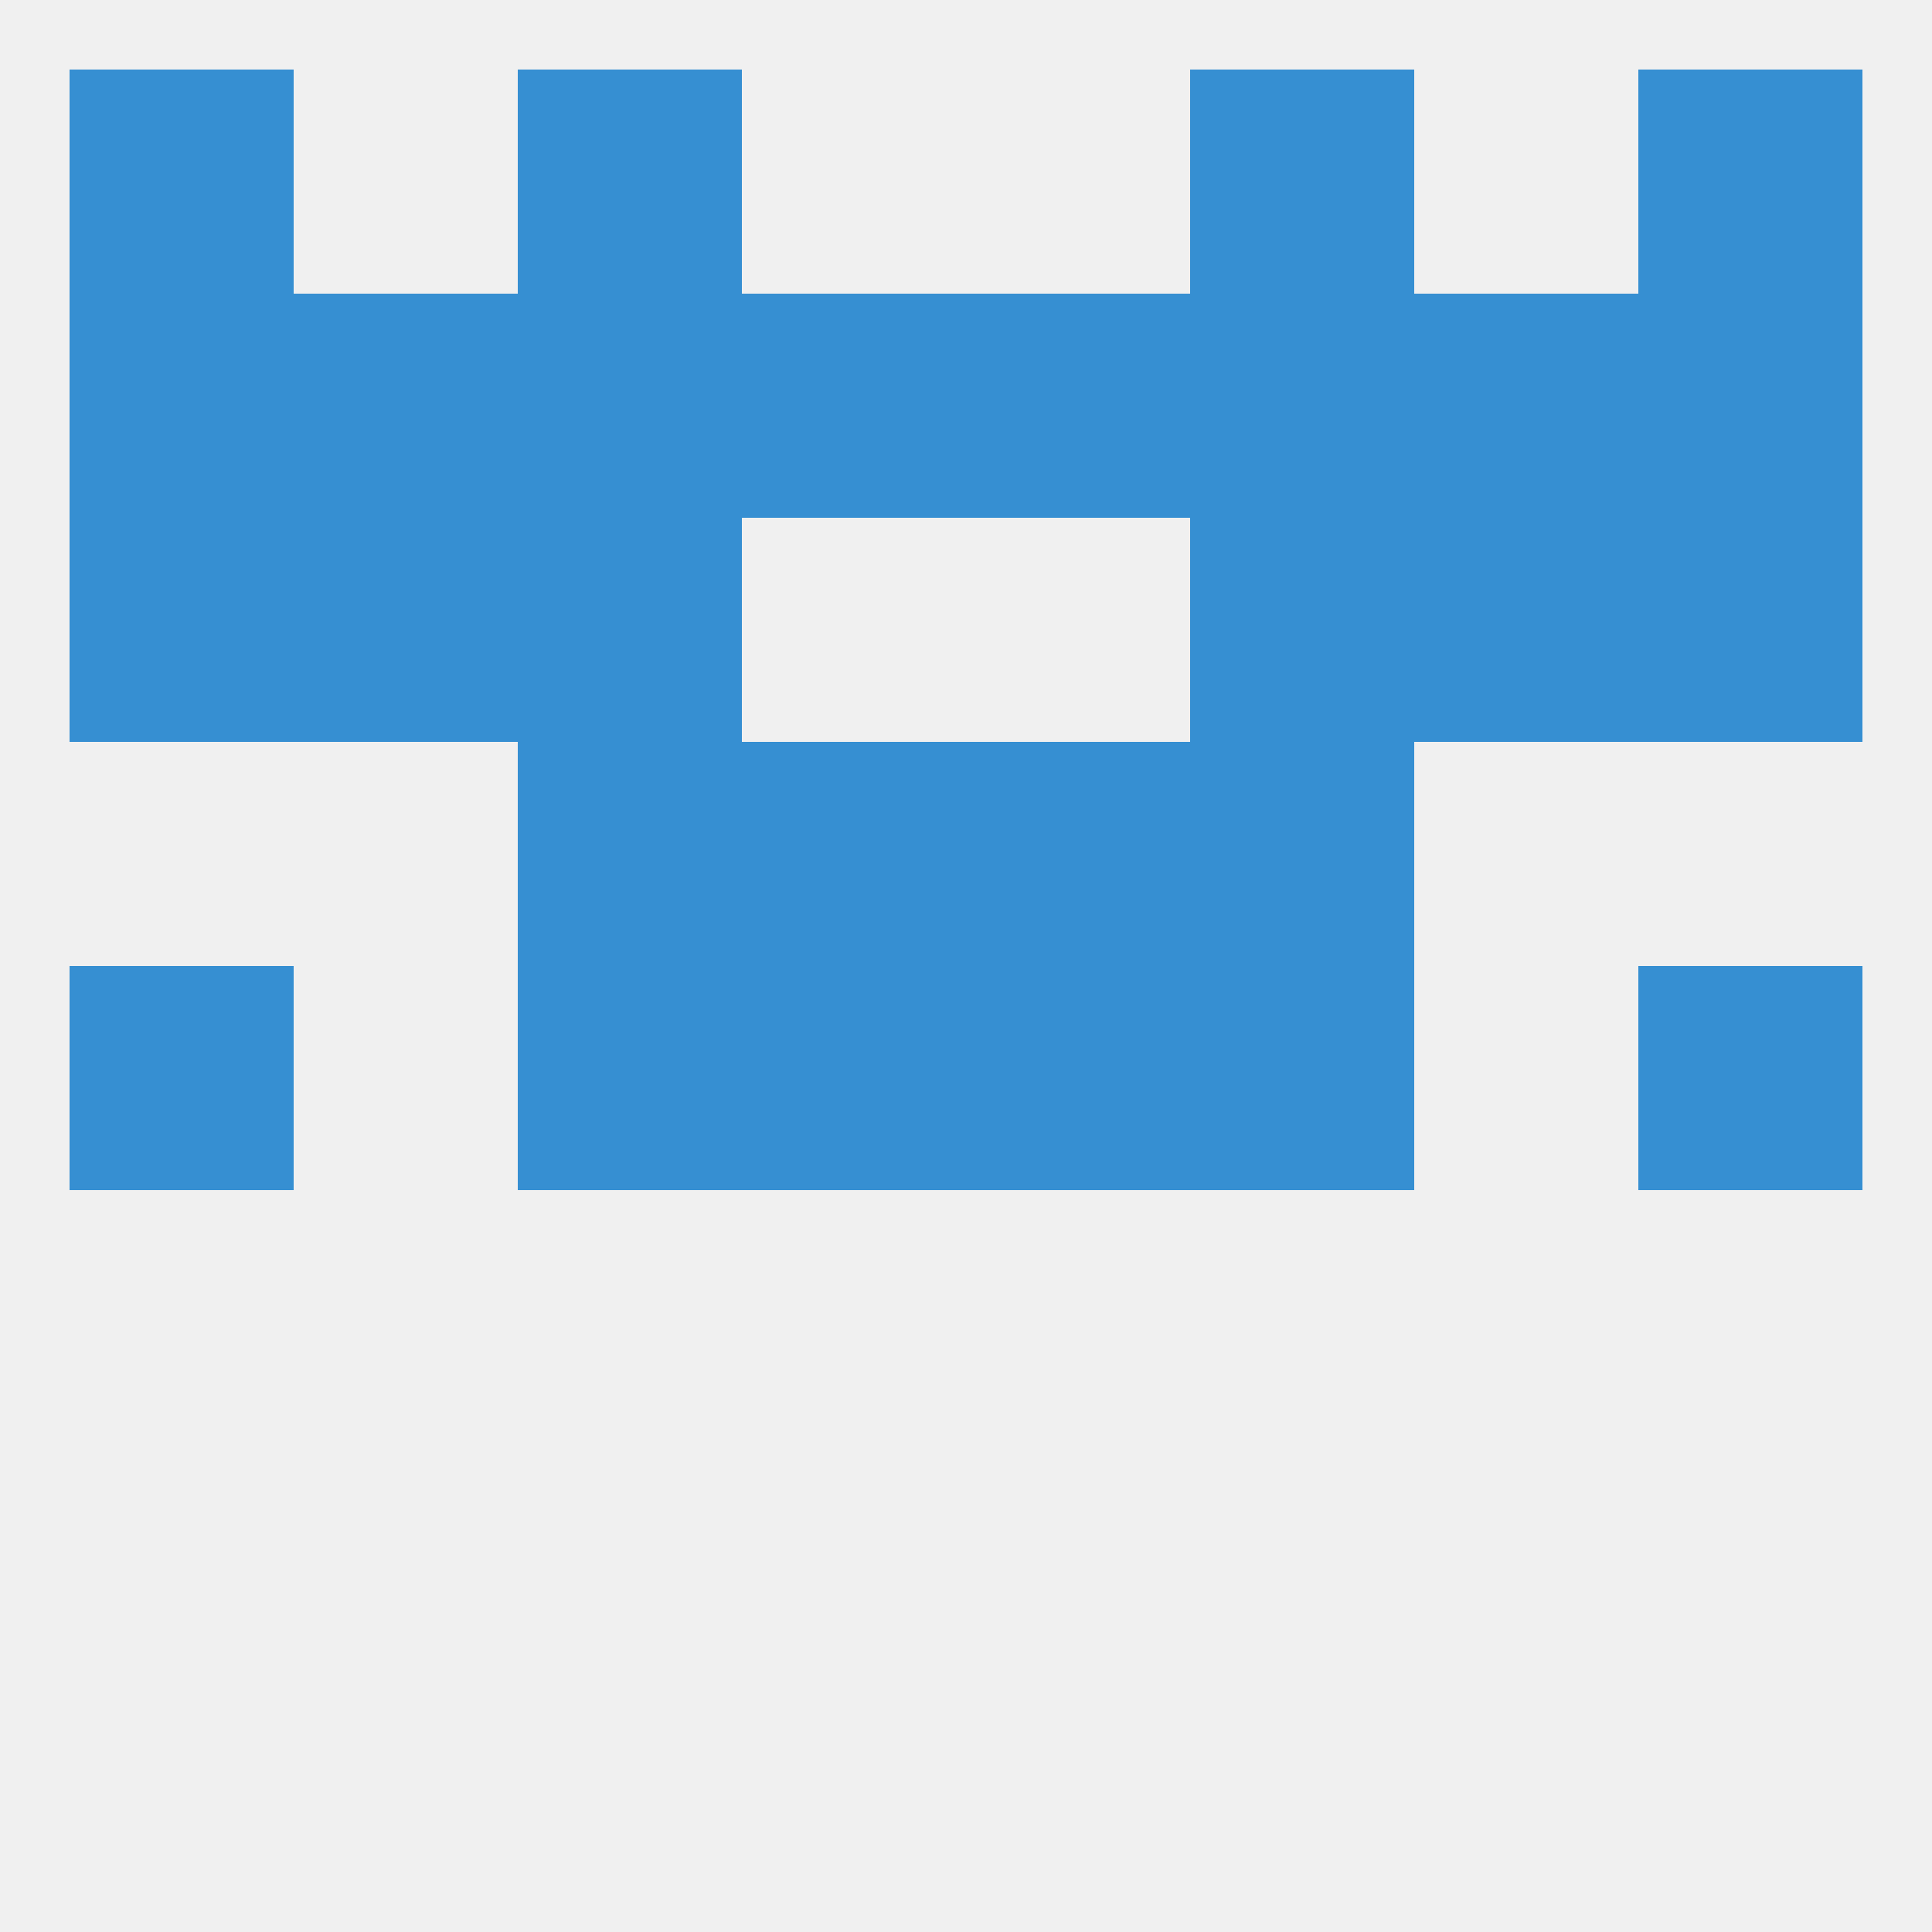 
<!--   <?xml version="1.0"?> -->
<svg version="1.1" baseprofile="full" xmlns="http://www.w3.org/2000/svg" xmlns:xlink="http://www.w3.org/1999/xlink" xmlns:ev="http://www.w3.org/2001/xml-events" width="250" height="250" viewBox="0 0 250 250" >
	<rect width="100%" height="100%" fill="rgba(240,240,240,255)"/>

	<rect x="67" y="96" width="29" height="29" fill="rgba(54,143,210,255)"/>
	<rect x="154" y="96" width="29" height="29" fill="rgba(54,143,210,255)"/>
	<rect x="96" y="96" width="29" height="29" fill="rgba(54,143,210,255)"/>
	<rect x="125" y="96" width="29" height="29" fill="rgba(54,143,210,255)"/>
	<rect x="212" y="67" width="29" height="29" fill="rgba(54,143,210,255)"/>
	<rect x="38" y="67" width="29" height="29" fill="rgba(54,143,210,255)"/>
	<rect x="183" y="67" width="29" height="29" fill="rgba(54,143,210,255)"/>
	<rect x="67" y="67" width="29" height="29" fill="rgba(54,143,210,255)"/>
	<rect x="154" y="67" width="29" height="29" fill="rgba(54,143,210,255)"/>
	<rect x="9" y="67" width="29" height="29" fill="rgba(54,143,210,255)"/>
	<rect x="183" y="38" width="29" height="29" fill="rgba(54,143,210,255)"/>
	<rect x="125" y="38" width="29" height="29" fill="rgba(54,143,210,255)"/>
	<rect x="9" y="38" width="29" height="29" fill="rgba(54,143,210,255)"/>
	<rect x="38" y="38" width="29" height="29" fill="rgba(54,143,210,255)"/>
	<rect x="96" y="38" width="29" height="29" fill="rgba(54,143,210,255)"/>
	<rect x="212" y="38" width="29" height="29" fill="rgba(54,143,210,255)"/>
	<rect x="67" y="38" width="29" height="29" fill="rgba(54,143,210,255)"/>
	<rect x="154" y="38" width="29" height="29" fill="rgba(54,143,210,255)"/>
	<rect x="67" y="9" width="29" height="29" fill="rgba(54,143,210,255)"/>
	<rect x="154" y="9" width="29" height="29" fill="rgba(54,143,210,255)"/>
	<rect x="9" y="9" width="29" height="29" fill="rgba(54,143,210,255)"/>
	<rect x="212" y="9" width="29" height="29" fill="rgba(54,143,210,255)"/>
	<rect x="96" y="125" width="29" height="29" fill="rgba(54,143,210,255)"/>
	<rect x="125" y="125" width="29" height="29" fill="rgba(54,143,210,255)"/>
	<rect x="67" y="125" width="29" height="29" fill="rgba(54,143,210,255)"/>
	<rect x="154" y="125" width="29" height="29" fill="rgba(54,143,210,255)"/>
	<rect x="9" y="125" width="29" height="29" fill="rgba(54,143,210,255)"/>
	<rect x="212" y="125" width="29" height="29" fill="rgba(54,143,210,255)"/>
</svg>